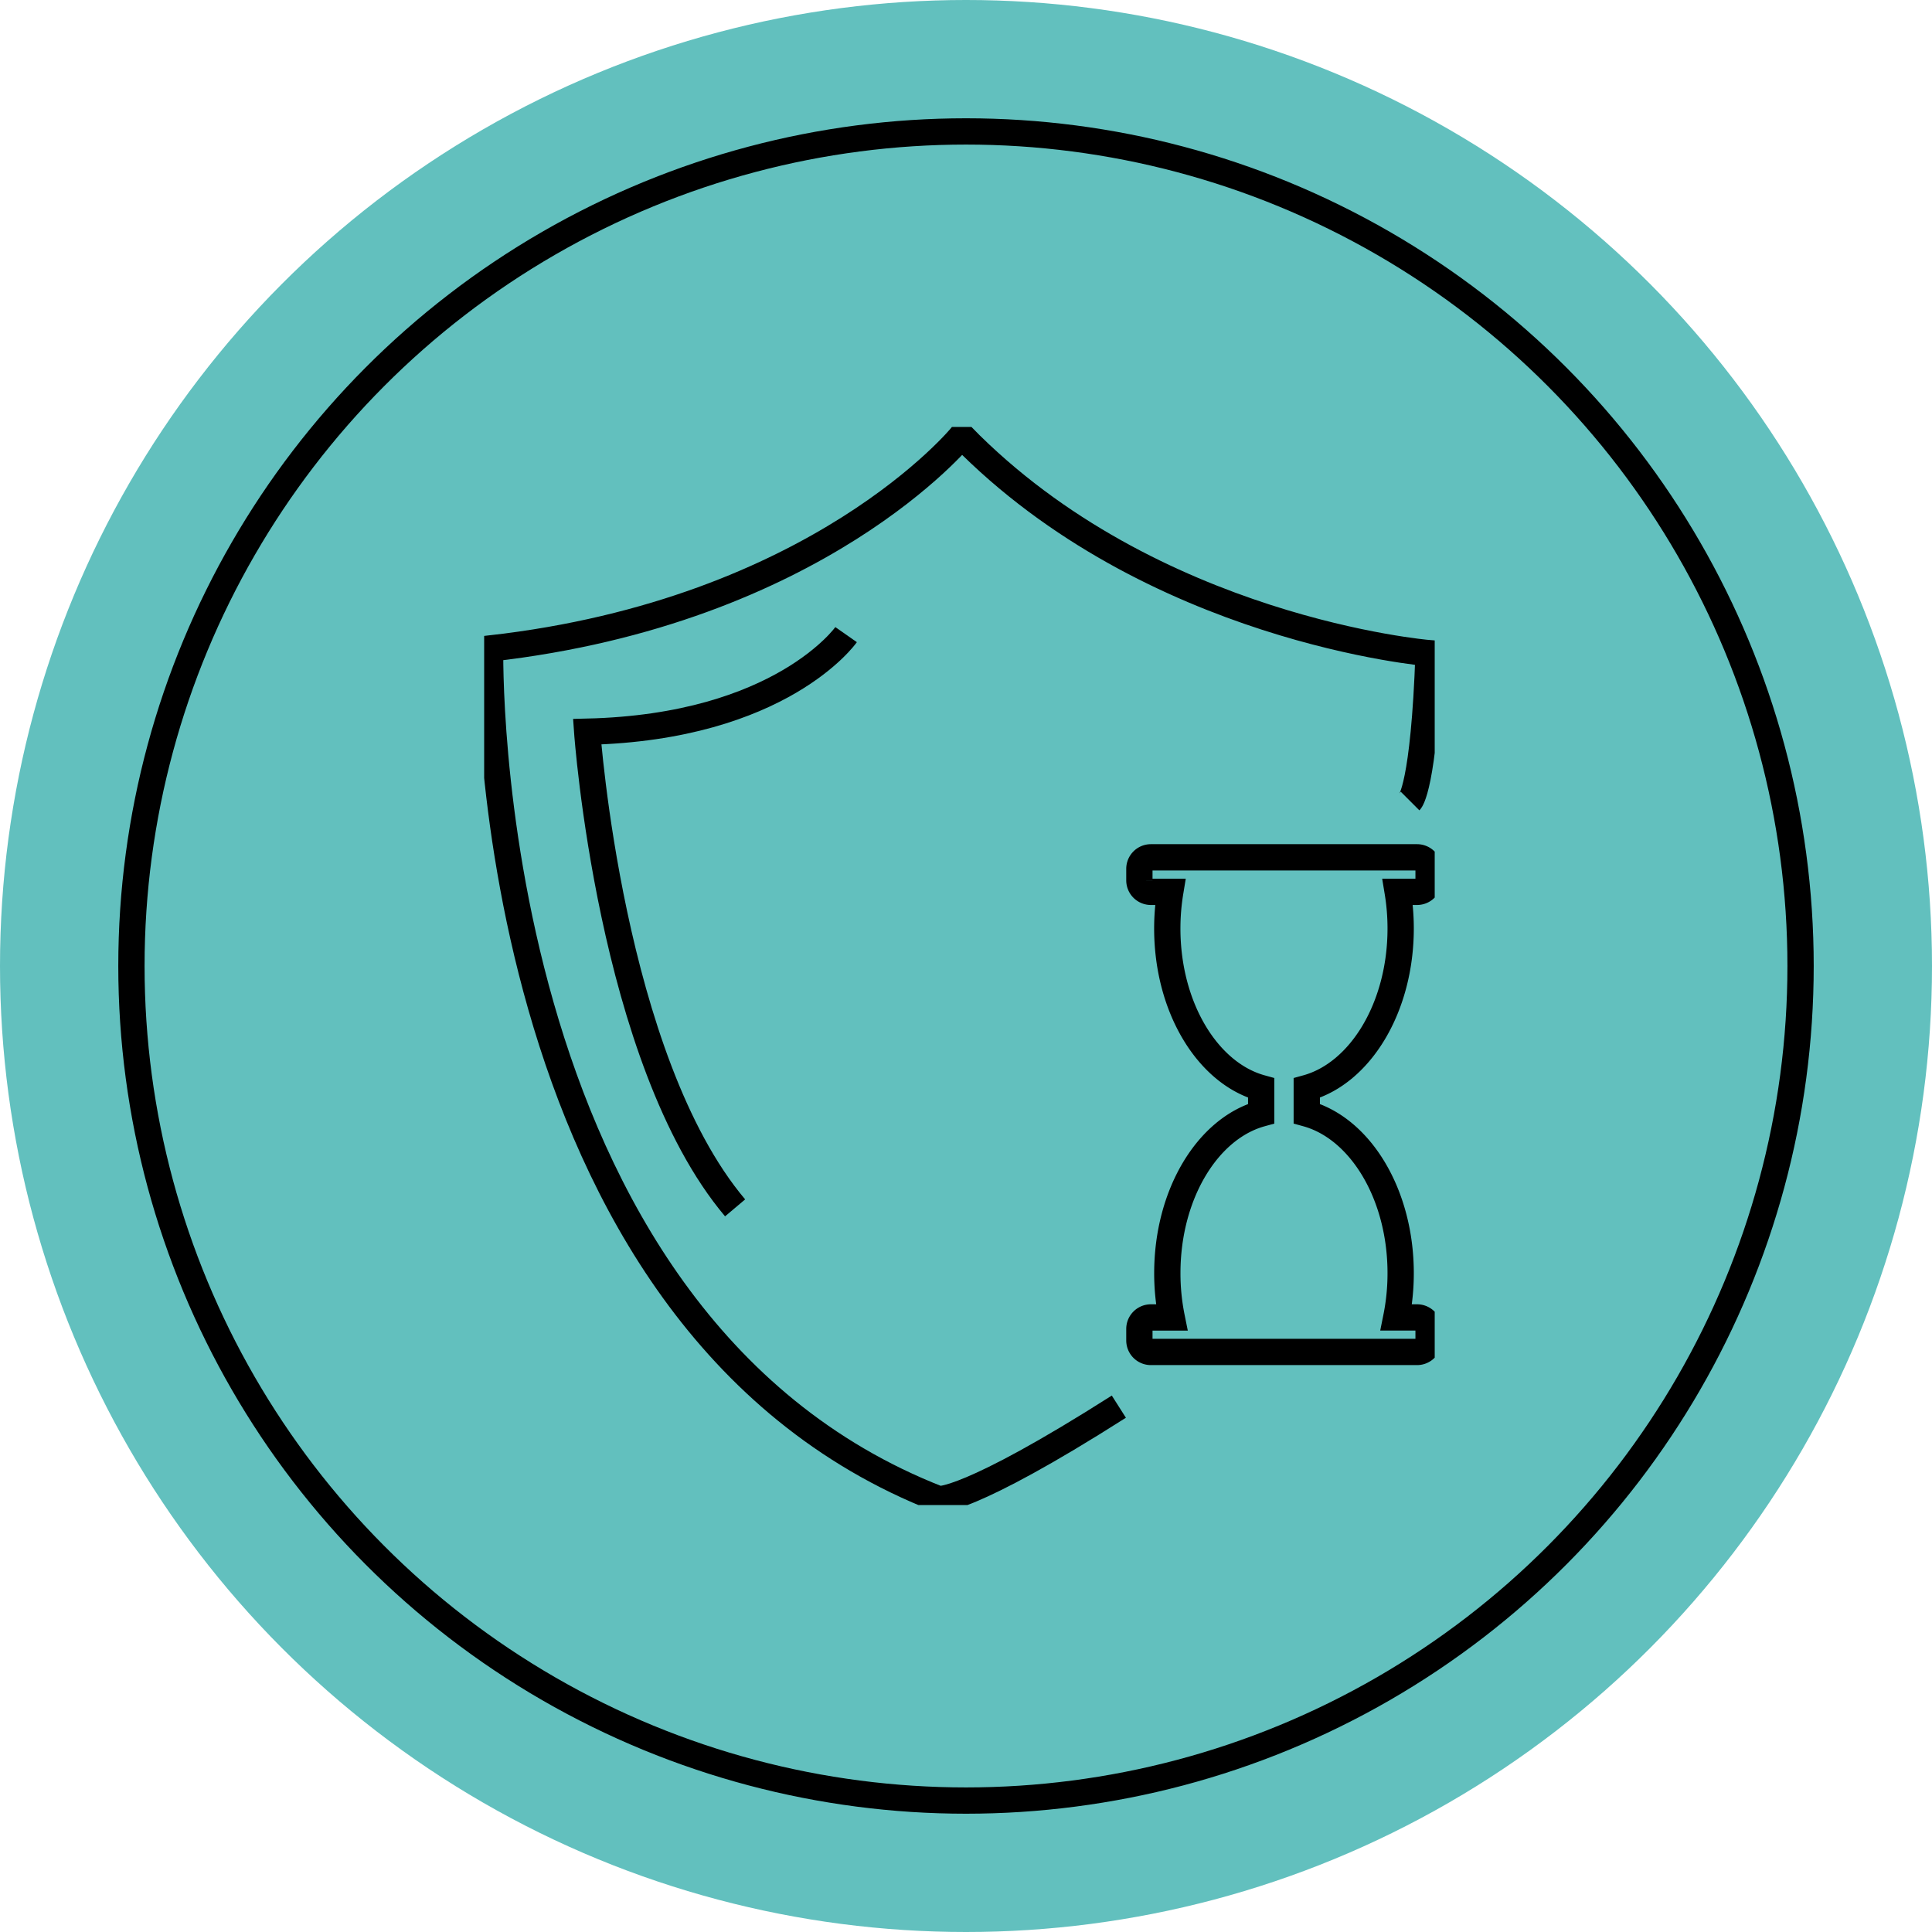 <svg xmlns="http://www.w3.org/2000/svg" xmlns:xlink="http://www.w3.org/1999/xlink" width="147" height="147" viewBox="0 0 147 147">
  <defs>
    <clipPath id="clip-path">
      <rect id="Rechteck_17" data-name="Rechteck 17" width="72.325" height="82.033" fill="none" stroke="#000" stroke-width="2"/>
    </clipPath>
  </defs>
  <g id="Gruppe_73" data-name="Gruppe 73" transform="translate(-1438 -1185)">
    <g id="Gruppe_71" data-name="Gruppe 71" transform="translate(11 6)">
      <g id="Gruppe_68" data-name="Gruppe 68" transform="translate(196 -5554)">
        <g id="Gruppe_61" data-name="Gruppe 61" transform="translate(1231 6733)">
          <g id="Gruppe_37" data-name="Gruppe 37" transform="translate(0)">
            <circle id="Ellipse_5" data-name="Ellipse 5" cx="73.5" cy="73.5" r="73.5" fill="#62c0be"/>
          </g>
        </g>
        <g id="Ellipse_6" data-name="Ellipse 6" transform="translate(1240 6742)" fill="none" stroke="#000" stroke-width="2">
          <circle cx="64.5" cy="64.5" r="64.5" stroke="none"/>
          <circle cx="64.5" cy="64.5" r="63.5" fill="none"/>
        </g>
      </g>
    </g>
    <g id="Gruppe_72" data-name="Gruppe 72" transform="translate(1474.838 1217.484)">
      <g id="Gruppe_33" data-name="Gruppe 33" transform="translate(0 0)" clip-path="url(#clip-path)">
        <path id="Pfad_25" data-name="Pfad 25" d="M70.5,28.538s1.055-1.055,1.407-11.256c0,0-21.1-1.758-35.526-16.532,0,0-10.9,13.367-35.877,16.18,0,0-1.055,51,34.118,64.72,0,0,2.111.352,13.718-7.034" transform="translate(-0.048 -0.072)" fill="none" stroke="#000" stroke-miterlimit="10" stroke-width="2"/>
        <path id="Pfad_26" data-name="Pfad 26" d="M77.178,37.992v-.875a.876.876,0,0,0-.876-.876H56.049a.875.875,0,0,0-.875.876v.875a.875.875,0,0,0,.875.876h1.476a17.141,17.141,0,0,0-.228,2.784c0,6.009,3.071,11.017,7.144,12.142V55.74C60.368,56.865,57.3,61.874,57.3,67.883a16.9,16.9,0,0,0,.335,3.367H56.049a.875.875,0,0,0-.875.876V73a.875.875,0,0,0,.875.876H76.3A.876.876,0,0,0,77.178,73v-.875a.876.876,0,0,0-.876-.876H74.72a16.963,16.963,0,0,0,.334-3.367c0-6.009-3.07-11.017-7.144-12.143V53.794c4.073-1.125,7.144-6.134,7.144-12.142a17.041,17.041,0,0,0-.228-2.784H76.3A.876.876,0,0,0,77.178,37.992Z" transform="translate(-5.32 -3.494)" fill="none" stroke="#000" stroke-miterlimit="10" stroke-width="2"/>
        <path id="Pfad_27" data-name="Pfad 27" d="M28.376,17.489s-4.925,7.034-19.7,7.387c0,0,1.758,24.973,11.255,36.229" transform="translate(-0.837 -1.686)" fill="none" stroke="#000" stroke-miterlimit="10" stroke-width="2"/>
      </g>
    </g>
  </g>
</svg>
